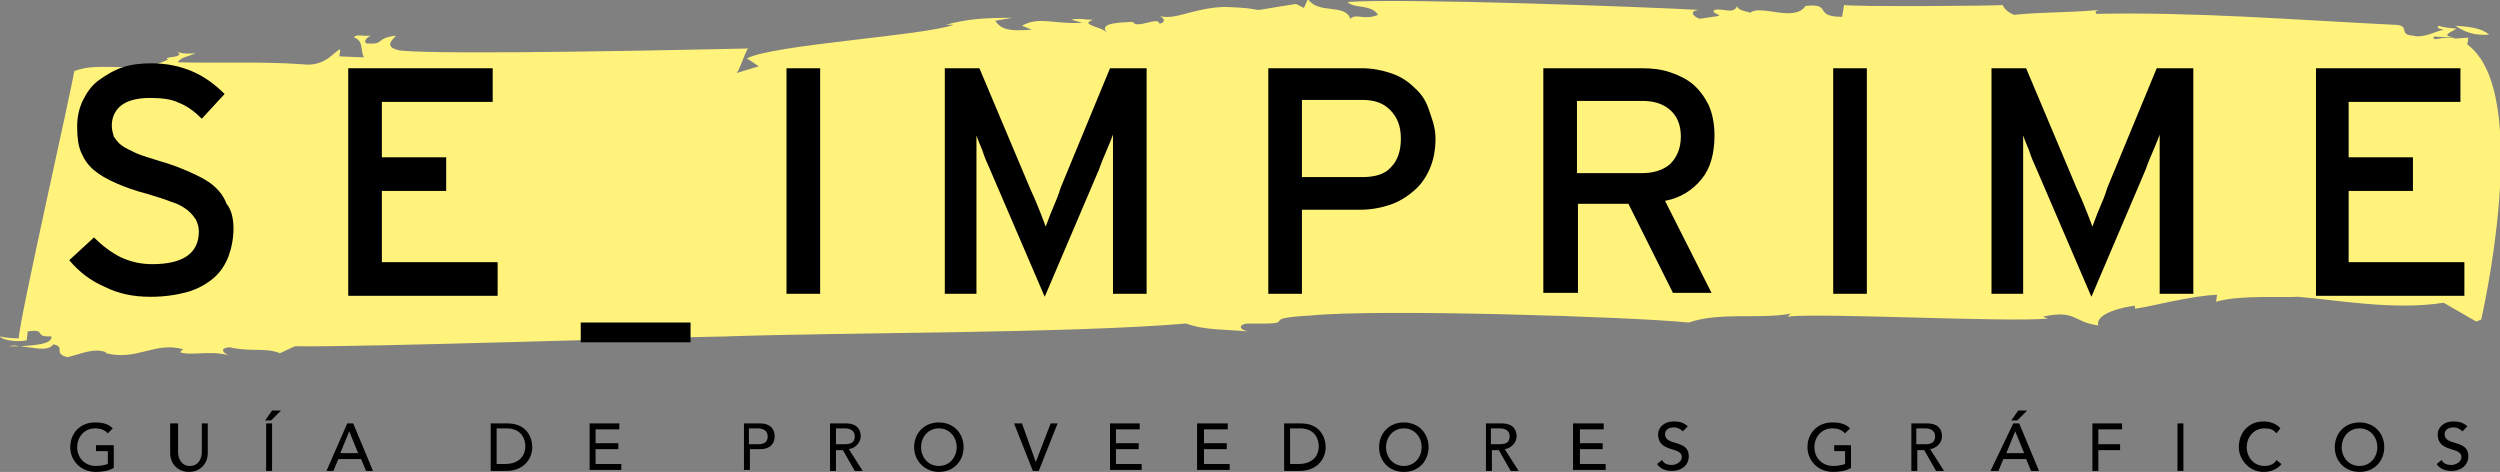 <?xml version="1.0" encoding="utf-8"?>
<!-- Generator: Adobe Illustrator 24.1.0, SVG Export Plug-In . SVG Version: 6.00 Build 0)  -->
<svg version="1.0" id="Layer_1" xmlns="http://www.w3.org/2000/svg" xmlns:xlink="http://www.w3.org/1999/xlink" x="0px" y="0px"
	 viewBox="0 0 252.7 47.7" enable-background="new 0 0 252.7 47.7" xml:space="preserve">
<rect x="0" y="0" width="252.7" height="47.7" fill="#808080" stroke="none"/>
<g>
	<g>
		<path fill="#FFF37C" d="M251.6,3.5c-0.8-0.7-2.1-0.8-3.4-0.9C249.2,3.3,250.2,3.6,251.6,3.5z"/>
		<path fill="#FFF37C" d="M248.2,2.6C248.2,2.6,248.1,2.6,248.2,2.6C248.2,2.6,248.2,2.6,248.2,2.6C248.2,2.6,248.2,2.6,248.2,2.6z"
			/>
		<path fill="#FFF37C" d="M0.9,35c0.3,0,0.7,0,1,0C1.6,34.9,1.3,34.9,0.9,35z"/>
		<path fill="#FFF37C" d="M186.4,0.5l-0.2,1.2c-3,0-0.9-1.4-3.7-1.1c-1.1,1.7-4.6-0.2-5.6,0.7c0-0.1-1.3-0.2-1.3-0.7
			c-0.4,0.9-1.4,0.2-2.3,0.4c-0.3,0.3,0.2,0.3,0.5,0.6l-2,0.3c-0.8-0.3-1-0.8-0.1-0.9c-5.2-0.3-30-1.2-35.5-0.8
			c0.7,0.7,2.4,0.2,3.1,1.3c-1.5,0.6-2.2-0.2-2.8,0.4c-0.6-1.6-3.2-0.4-4.3-2l-0.4,0.9L131,0.4c-6.5,1-1.5,0.5-7.2,0.3
			c-3.3,0.1-4.9,1.4-6.7,0.9c0.3,0,1,0.6,0.1,0.8c-0.1-0.8-2.3,0.6-2.7-0.2c-0.8,0.1-3.6,0-2.6,1.1c-0.5-0.6-2.9-0.8-1.4-1.3
			c-0.8,0-1.6-0.2-2.2,0l1.1,0.3c-2.8,0.2-4.3-0.7-6.1,0.3l1,0.4c-1.7,0.1-3,0.2-3.7-0.9l1.7-0.3c-2.8,0-4.4,0.1-6.7,0.7l0.8,0
			c-2.9,1.1-18.2,2-20.9,3.4l1.2,0.8l-2.3,0.7c0.3,0,1.1-2.8,1.3-2.5c-5,0.1-30.8,0.7-35.3,0.2C38.5,4.7,40,3.8,40,3.6
			c-2.2,0.3-1,0.9-2.9,0.8c-0.5-0.2,0.1-0.7,0.4-0.8c-0.8,0.1-1.6-0.2-1.7,0.2c1,0.3,0.6,1.4,1,2l-2.5-0.1l0.1-0.7
			c-0.5,0-1.4,1.8-3.8,1.5c-4.1-0.3-8.5-0.1-12.6-0.2c0.1-0.4,0.9-0.6,1.8-0.9c-0.5,0-1.4,0.1-1.9-0.2c1,0.7-1.7,0.5-0.9,0.8
			c-3,1.6-6.9,0.1-9.5,1.2C7.3,8.8,1.9,32.5,1.9,34.2c-0.8,0-1.6-0.1-1.9-0.2c0.2,0.4,1.8,0.6,2.7,0.4l0.1-0.9
			c2-0.3,0.5,0.6,2.4,0.5c0.1,0.8-1.7,0.9-3.2,1c1.4,0.1,2.8,0.6,3.4-0.2c1.3,0.3-0.1,0.9,1.4,1.3c1.1-0.2,2.6-1,3.9-0.5l0,0.1
			c3.2,0.8,4.9-1.2,7.8-0.4l-0.3,0.3c1,0.4,3-0.2,4.9,0.3c-0.5-0.2-1-0.7,0.1-0.8c2.1,0.5,3.6,0,5.1,0.6l1.5-0.7
			c7.4,0.1,36.6-0.9,44.1-1L73.6,34c11.3-0.4,34.6-0.3,46.3-1.3c1.8,0.7,4.3,0.6,6.2,0.8c-1.1-0.3-0.7-0.8,0.1-0.8
			c5.8,0.1,0.4-0.5,6.2-0.8c6.7-0.7,32.3,0.1,38.3,0.7c3.2-1.1,7.2-0.3,10.3-0.9l-0.3,0.3c3.4-0.4,22.4,0.6,26.3,0.2l-0.5-0.2
			c3.4-0.7,2.9,0.5,5.6,0.9c-0.4-1.2,2.6-1.9,3.7-2l0,0.3c1.7-0.2,5.5-1.3,8.3-1.4l-0.1,0.7c2.3-0.7,6.7-0.4,8.3-0.5
			c3.8,0.3,9.7,1.4,14.7,0.6l3.3,1.9l0.5-0.2c0,0,5.3-22.9-1.4-27.8l0.1-0.7l-1.3,0.1c-1.6-0.3-2.3,0.4-2.2-0.2l2.2,0.1
			c-1.6-0.2-0.5-0.5,0.1-0.9c-0.7-0.1-1.3-0.1-1.8-0.3c-0.3,0.3,0.2,0.3,0.5,0.4c-0.9,0.2-2.1,0.9-3.1,0.6c-1.6-0.1-0.1-1.1-2-1.1
			c-10.1-0.5-19.9-1.3-30-1.1c-0.2-0.3,0-0.3,0.3-0.4c-3.1,0.3-5.8,0.2-8.6,0.5c-0.8-0.3-1-0.7-1.2-1C202.6,0.6,186.7,0.7,186.4,0.5
			z"/>
	</g>
	<g>
		<path d="M23.6,23.1c0,1-0.2,2-0.5,2.8c-0.3,0.8-0.8,1.6-1.5,2.2c-0.7,0.6-1.6,1.1-2.6,1.4c-1.1,0.3-2.3,0.5-3.8,0.5
			c-1.7,0-3.2-0.3-4.6-1C9.2,28.4,8,27.5,7,26.3L9.5,24c0.8,0.8,1.7,1.5,2.7,2c1.1,0.5,2.1,0.7,3.2,0.7c3.1,0,4.7-1.1,4.7-3.3
			c0-0.4-0.1-0.8-0.3-1.2c-0.2-0.3-0.5-0.7-0.9-1c-0.4-0.3-0.9-0.6-1.6-0.8c-0.7-0.3-1.5-0.5-2.4-0.8c-1.2-0.3-2.3-0.7-3.2-1.1
			s-1.6-0.8-2.2-1.3s-1-1.1-1.3-1.8c-0.3-0.7-0.4-1.5-0.4-2.6c0-1,0.2-1.9,0.6-2.7c0.4-0.8,0.9-1.5,1.6-2c0.7-0.5,1.5-1,2.4-1.3
			c0.9-0.3,1.9-0.4,2.9-0.4c1.6,0,2.9,0.3,4.1,0.8c1.2,0.5,2.3,1.3,3.3,2.3L20.4,12c-0.7-0.7-1.5-1.3-2.3-1.6
			c-0.8-0.4-1.8-0.5-3-0.5c-1.3,0-2.3,0.3-2.9,0.8s-0.9,1.2-0.9,2c0,0.4,0.1,0.7,0.2,1.1c0.2,0.3,0.4,0.6,0.8,0.9
			c0.4,0.3,0.9,0.5,1.5,0.8c0.7,0.3,1.5,0.5,2.4,0.8c1.1,0.3,2.1,0.7,3,1.1s1.7,0.8,2.3,1.3c0.6,0.5,1.1,1.1,1.4,1.9
			C23.4,21.2,23.6,22.1,23.6,23.1z"/>
		<path d="M35.2,29.6V6.9h14.6v3.4H38.6v5.6h6.5v3.4h-6.5v7.2h11.7v3.4H35.2z"/>
		<path d="M58.7,34.6v-2h11.1v2H58.7z"/>
		<path d="M79.5,29.6V6.9h3.4v22.8H79.5z"/>
		<path d="M112.5,29.6v-12c0-0.3,0-0.7,0-1.1s0-0.8,0-1.2c0-0.4,0-0.7,0-1s0-0.5,0-0.7c-0.1,0.3-0.3,0.8-0.6,1.5
			c-0.3,0.7-0.6,1.4-0.8,2L105.6,30l-5.5-12.8c-0.3-0.7-0.6-1.3-0.8-2c-0.3-0.7-0.5-1.2-0.6-1.5c0,0.2,0,0.4,0,0.7c0,0.3,0,0.6,0,1
			c0,0.4,0,0.8,0,1.2s0,0.8,0,1.1v12h-3.2V6.9H99l5.1,12.1c0.3,0.7,0.6,1.3,0.9,2.1c0.3,0.7,0.5,1.3,0.7,1.8
			c0.2-0.5,0.4-1.1,0.7-1.8c0.3-0.7,0.6-1.4,0.8-2.1l5-12.1h3.7v22.8H112.5z"/>
		<path d="M145.1,14c0,1.2-0.2,2.2-0.6,3.1c-0.4,0.9-0.9,1.6-1.6,2.2s-1.5,1.1-2.4,1.4c-0.9,0.3-1.9,0.5-3,0.5h-5.9v8.5h-3.4V6.9
			h9.5c1,0,2,0.2,2.9,0.5c0.9,0.3,1.7,0.8,2.3,1.4c0.7,0.6,1.2,1.3,1.5,2.2S145.1,12.8,145.1,14z M141.6,14c0-1.3-0.4-2.2-1.1-2.9
			c-0.7-0.7-1.6-1-2.8-1h-6.1v7.8h6.1c1.3,0,2.3-0.3,2.9-1C141.3,16.2,141.6,15.2,141.6,14z"/>
		<path d="M173.3,13.7c0,1.8-0.4,3.3-1.3,4.4c-0.9,1.1-2.1,1.9-3.7,2.2l4.7,9.3h-3.9l-4.5-9h-5.1v9H156V6.9h10c1,0,1.9,0.1,2.8,0.4
			c0.9,0.3,1.7,0.7,2.3,1.2c0.7,0.6,1.2,1.3,1.6,2.1C173.1,11.5,173.3,12.5,173.3,13.7z M169.9,13.8c0-1.2-0.4-2.1-1.1-2.7
			c-0.7-0.6-1.6-0.9-2.8-0.9h-6.6v7.3h6.6c1.1,0,2.1-0.3,2.8-0.9C169.5,15.9,169.9,15,169.9,13.8z"/>
		<path d="M185.3,29.6V6.9h3.4v22.8H185.3z"/>
		<path d="M218.3,29.6v-12c0-0.3,0-0.7,0-1.1s0-0.8,0-1.2c0-0.4,0-0.7,0-1s0-0.5,0-0.7c-0.1,0.3-0.3,0.8-0.6,1.5
			c-0.3,0.7-0.6,1.4-0.8,2L211.4,30l-5.5-12.8c-0.3-0.7-0.6-1.3-0.8-2c-0.3-0.7-0.5-1.2-0.6-1.5c0,0.2,0,0.4,0,0.7c0,0.3,0,0.6,0,1
			c0,0.4,0,0.8,0,1.2s0,0.8,0,1.1v12h-3.2V6.9h3.5l5.1,12.1c0.3,0.7,0.6,1.3,0.9,2.1c0.3,0.7,0.5,1.3,0.7,1.8
			c0.2-0.5,0.4-1.1,0.7-1.8c0.3-0.7,0.6-1.4,0.8-2.1l5-12.1h3.7v22.8H218.3z"/>
		<path d="M234.1,29.6V6.9h14.6v3.4h-11.3v5.6h6.5v3.4h-6.5v7.2h11.7v3.4H234.1z"/>
	</g>
	<g>
		<path d="M11.5,44.9v2.4c-0.5,0.3-1.2,0.4-1.8,0.4c-1.6,0-2.6-1.2-2.6-2.5c0-1.4,1-2.5,2.5-2.5c0.9,0,1.4,0.2,1.8,0.6l-0.5,0.5
			c-0.4-0.4-0.8-0.5-1.3-0.5c-1.1,0-1.8,0.9-1.8,1.9c0,1.1,0.8,1.9,1.9,1.9c0.5,0,0.9-0.1,1.2-0.2v-1.3H9.7v-0.6H11.5z"/>
		<path d="M18,42.8v2.9c0,0.6,0.3,1.4,1.2,1.4c0.9,0,1.2-0.8,1.2-1.4v-2.9H21v3c0,1.1-0.8,1.9-1.9,1.9s-1.9-0.8-1.9-1.9v-3H18z"/>
		<path d="M27.5,41.5h0.9l-1,1h-0.6L27.5,41.5z M26.9,42.8h0.6v4.8h-0.6V42.8z"/>
		<path d="M35.1,42.8h0.6l2,4.8H37l-0.5-1.2h-2.3l-0.5,1.2H33L35.1,42.8z M36.2,45.8l-0.9-2.2h0l-0.9,2.2H36.2z"/>
		<path d="M49.6,42.8h1.7c2,0,2.5,1.5,2.5,2.4c0,1.2-0.9,2.4-2.6,2.4h-1.6V42.8z M50.3,46.9h0.8c1.1,0,2-0.6,2-1.8
			c0-0.6-0.3-1.8-1.9-1.8h-1V46.9z"/>
		<path d="M59.5,42.8h3.1v0.6h-2.4v1.4h2.3v0.6h-2.3v1.5h2.6v0.6h-3.2V42.8z"/>
		<path d="M75.1,42.8h1.7c1.2,0,1.5,0.7,1.5,1.3s-0.3,1.3-1.5,1.3h-1v2.1h-0.6V42.8z M75.7,44.9h0.9c0.5,0,1-0.1,1-0.8
			c0-0.6-0.5-0.8-1-0.8h-0.9V44.9z"/>
		<path d="M83.8,42.8h1.7c1.2,0,1.5,0.7,1.5,1.3c0,0.6-0.5,1.2-1.2,1.3l1.4,2.2h-0.8l-1.2-2.1h-0.7v2.1h-0.6V42.8z M84.5,44.9h0.9
			c0.5,0,1-0.1,1-0.8c0-0.6-0.5-0.8-1-0.8h-0.9V44.9z"/>
		<path d="M92.4,45.2c0-1.4,1-2.5,2.5-2.5c1.5,0,2.5,1.1,2.5,2.5c0,1.4-1,2.5-2.5,2.5C93.5,47.7,92.4,46.6,92.4,45.2z M96.7,45.2
			c0-1-0.7-1.9-1.8-1.9c-1.1,0-1.8,0.9-1.8,1.9s0.7,1.9,1.8,1.9C96,47.1,96.7,46.2,96.7,45.2z"/>
		<path d="M102.5,42.8h0.8l1.4,3.9h0l1.5-3.9h0.7l-1.9,4.8h-0.6L102.5,42.8z"/>
		<path d="M112.1,42.8h3.1v0.6h-2.4v1.4h2.3v0.6h-2.3v1.5h2.6v0.6h-3.2V42.8z"/>
		<path d="M121,42.8h3.1v0.6h-2.4v1.4h2.3v0.6h-2.3v1.5h2.6v0.6H121V42.8z"/>
		<path d="M129.8,42.8h1.7c2,0,2.5,1.5,2.5,2.4c0,1.2-0.9,2.4-2.6,2.4h-1.6V42.8z M130.5,46.9h0.8c1.1,0,2-0.6,2-1.8
			c0-0.6-0.3-1.8-1.9-1.8h-1V46.9z"/>
		<path d="M139.4,45.2c0-1.4,1-2.5,2.5-2.5c1.5,0,2.5,1.1,2.5,2.5c0,1.4-1,2.5-2.5,2.5C140.4,47.7,139.4,46.6,139.4,45.2z
			 M143.7,45.2c0-1-0.7-1.9-1.8-1.9c-1.1,0-1.8,0.9-1.8,1.9s0.7,1.9,1.8,1.9C143,47.1,143.7,46.2,143.7,45.2z"/>
		<path d="M150.1,42.8h1.7c1.2,0,1.5,0.7,1.5,1.3c0,0.6-0.5,1.2-1.2,1.3l1.4,2.2h-0.8l-1.2-2.1h-0.7v2.1h-0.6V42.8z M150.7,44.9h0.9
			c0.5,0,1-0.1,1-0.8c0-0.6-0.5-0.8-1-0.8h-0.9V44.9z"/>
		<path d="M159,42.8h3.1v0.6h-2.4v1.4h2.3v0.6h-2.3v1.5h2.6v0.6H159V42.8z"/>
		<path d="M168,46.5c0.2,0.4,0.6,0.5,1,0.5c0.4,0,1-0.3,1-0.8c0-1.1-2.4-0.4-2.4-2.3c0-0.6,0.5-1.3,1.6-1.3c0.5,0,1,0.1,1.4,0.5
			l-0.5,0.5c-0.2-0.2-0.5-0.4-0.9-0.4c-0.7,0-0.9,0.4-0.9,0.7c0,1.2,2.4,0.5,2.4,2.2c0,0.9-0.7,1.5-1.7,1.5c-0.6,0-1.2-0.2-1.5-0.7
			L168,46.5z"/>
		<path d="M187.1,44.9v2.4c-0.5,0.3-1.2,0.4-1.8,0.4c-1.6,0-2.6-1.2-2.6-2.5c0-1.4,1-2.5,2.5-2.5c0.9,0,1.4,0.2,1.8,0.6l-0.5,0.5
			c-0.4-0.4-0.8-0.5-1.3-0.5c-1.1,0-1.8,0.9-1.8,1.9c0,1.1,0.8,1.9,1.9,1.9c0.5,0,0.9-0.1,1.2-0.2v-1.3h-1.1v-0.6H187.1z"/>
		<path d="M193.1,42.8h1.7c1.2,0,1.5,0.7,1.5,1.3c0,0.6-0.5,1.2-1.2,1.3l1.4,2.2h-0.8l-1.2-2.1h-0.7v2.1h-0.6V42.8z M193.7,44.9h0.9
			c0.5,0,1-0.1,1-0.8c0-0.6-0.5-0.8-1-0.8h-0.9V44.9z"/>
		<path d="M203.5,42.8h0.6l2,4.8h-0.8l-0.5-1.2h-2.3l-0.5,1.2h-0.8L203.5,42.8z M204.6,45.8l-0.9-2.2h0l-0.9,2.2H204.6z M204,41.5
			h0.9l-1,1h-0.6L204,41.5z"/>
		<path d="M211.5,42.8h3v0.6h-2.4v1.5h2.2v0.6h-2.2v2.1h-0.6V42.8z"/>
		<path d="M220.1,42.8h0.6v4.8h-0.6V42.8z"/>
		<path d="M230.1,43.8c-0.3-0.4-0.7-0.5-1.2-0.5c-1.1,0-1.8,0.9-1.8,1.9c0,1,0.7,1.9,1.8,1.9c0.5,0,1-0.2,1.2-0.6l0.5,0.4
			c-0.1,0.2-0.7,0.8-1.8,0.8c-1.5,0-2.5-1.3-2.5-2.5c0-1.5,1-2.6,2.5-2.6c0.6,0,1.3,0.2,1.7,0.7L230.1,43.8z"/>
		<path d="M236,45.2c0-1.4,1-2.5,2.5-2.5c1.5,0,2.5,1.1,2.5,2.5c0,1.4-1,2.5-2.5,2.5C237,47.7,236,46.6,236,45.2z M240.3,45.2
			c0-1-0.7-1.9-1.8-1.9c-1.1,0-1.8,0.9-1.8,1.9s0.7,1.9,1.8,1.9C239.6,47.1,240.3,46.2,240.3,45.2z"/>
		<path d="M246.8,46.5c0.2,0.4,0.6,0.5,1,0.5c0.4,0,1-0.3,1-0.8c0-1.1-2.4-0.4-2.4-2.3c0-0.6,0.5-1.3,1.6-1.3c0.5,0,1,0.1,1.4,0.5
			l-0.5,0.5c-0.2-0.2-0.5-0.4-0.9-0.4c-0.7,0-0.9,0.4-0.9,0.7c0,1.2,2.4,0.5,2.4,2.2c0,0.9-0.7,1.5-1.7,1.5c-0.6,0-1.2-0.2-1.5-0.7
			L246.8,46.5z"/>
	</g>
</g>
</svg>
